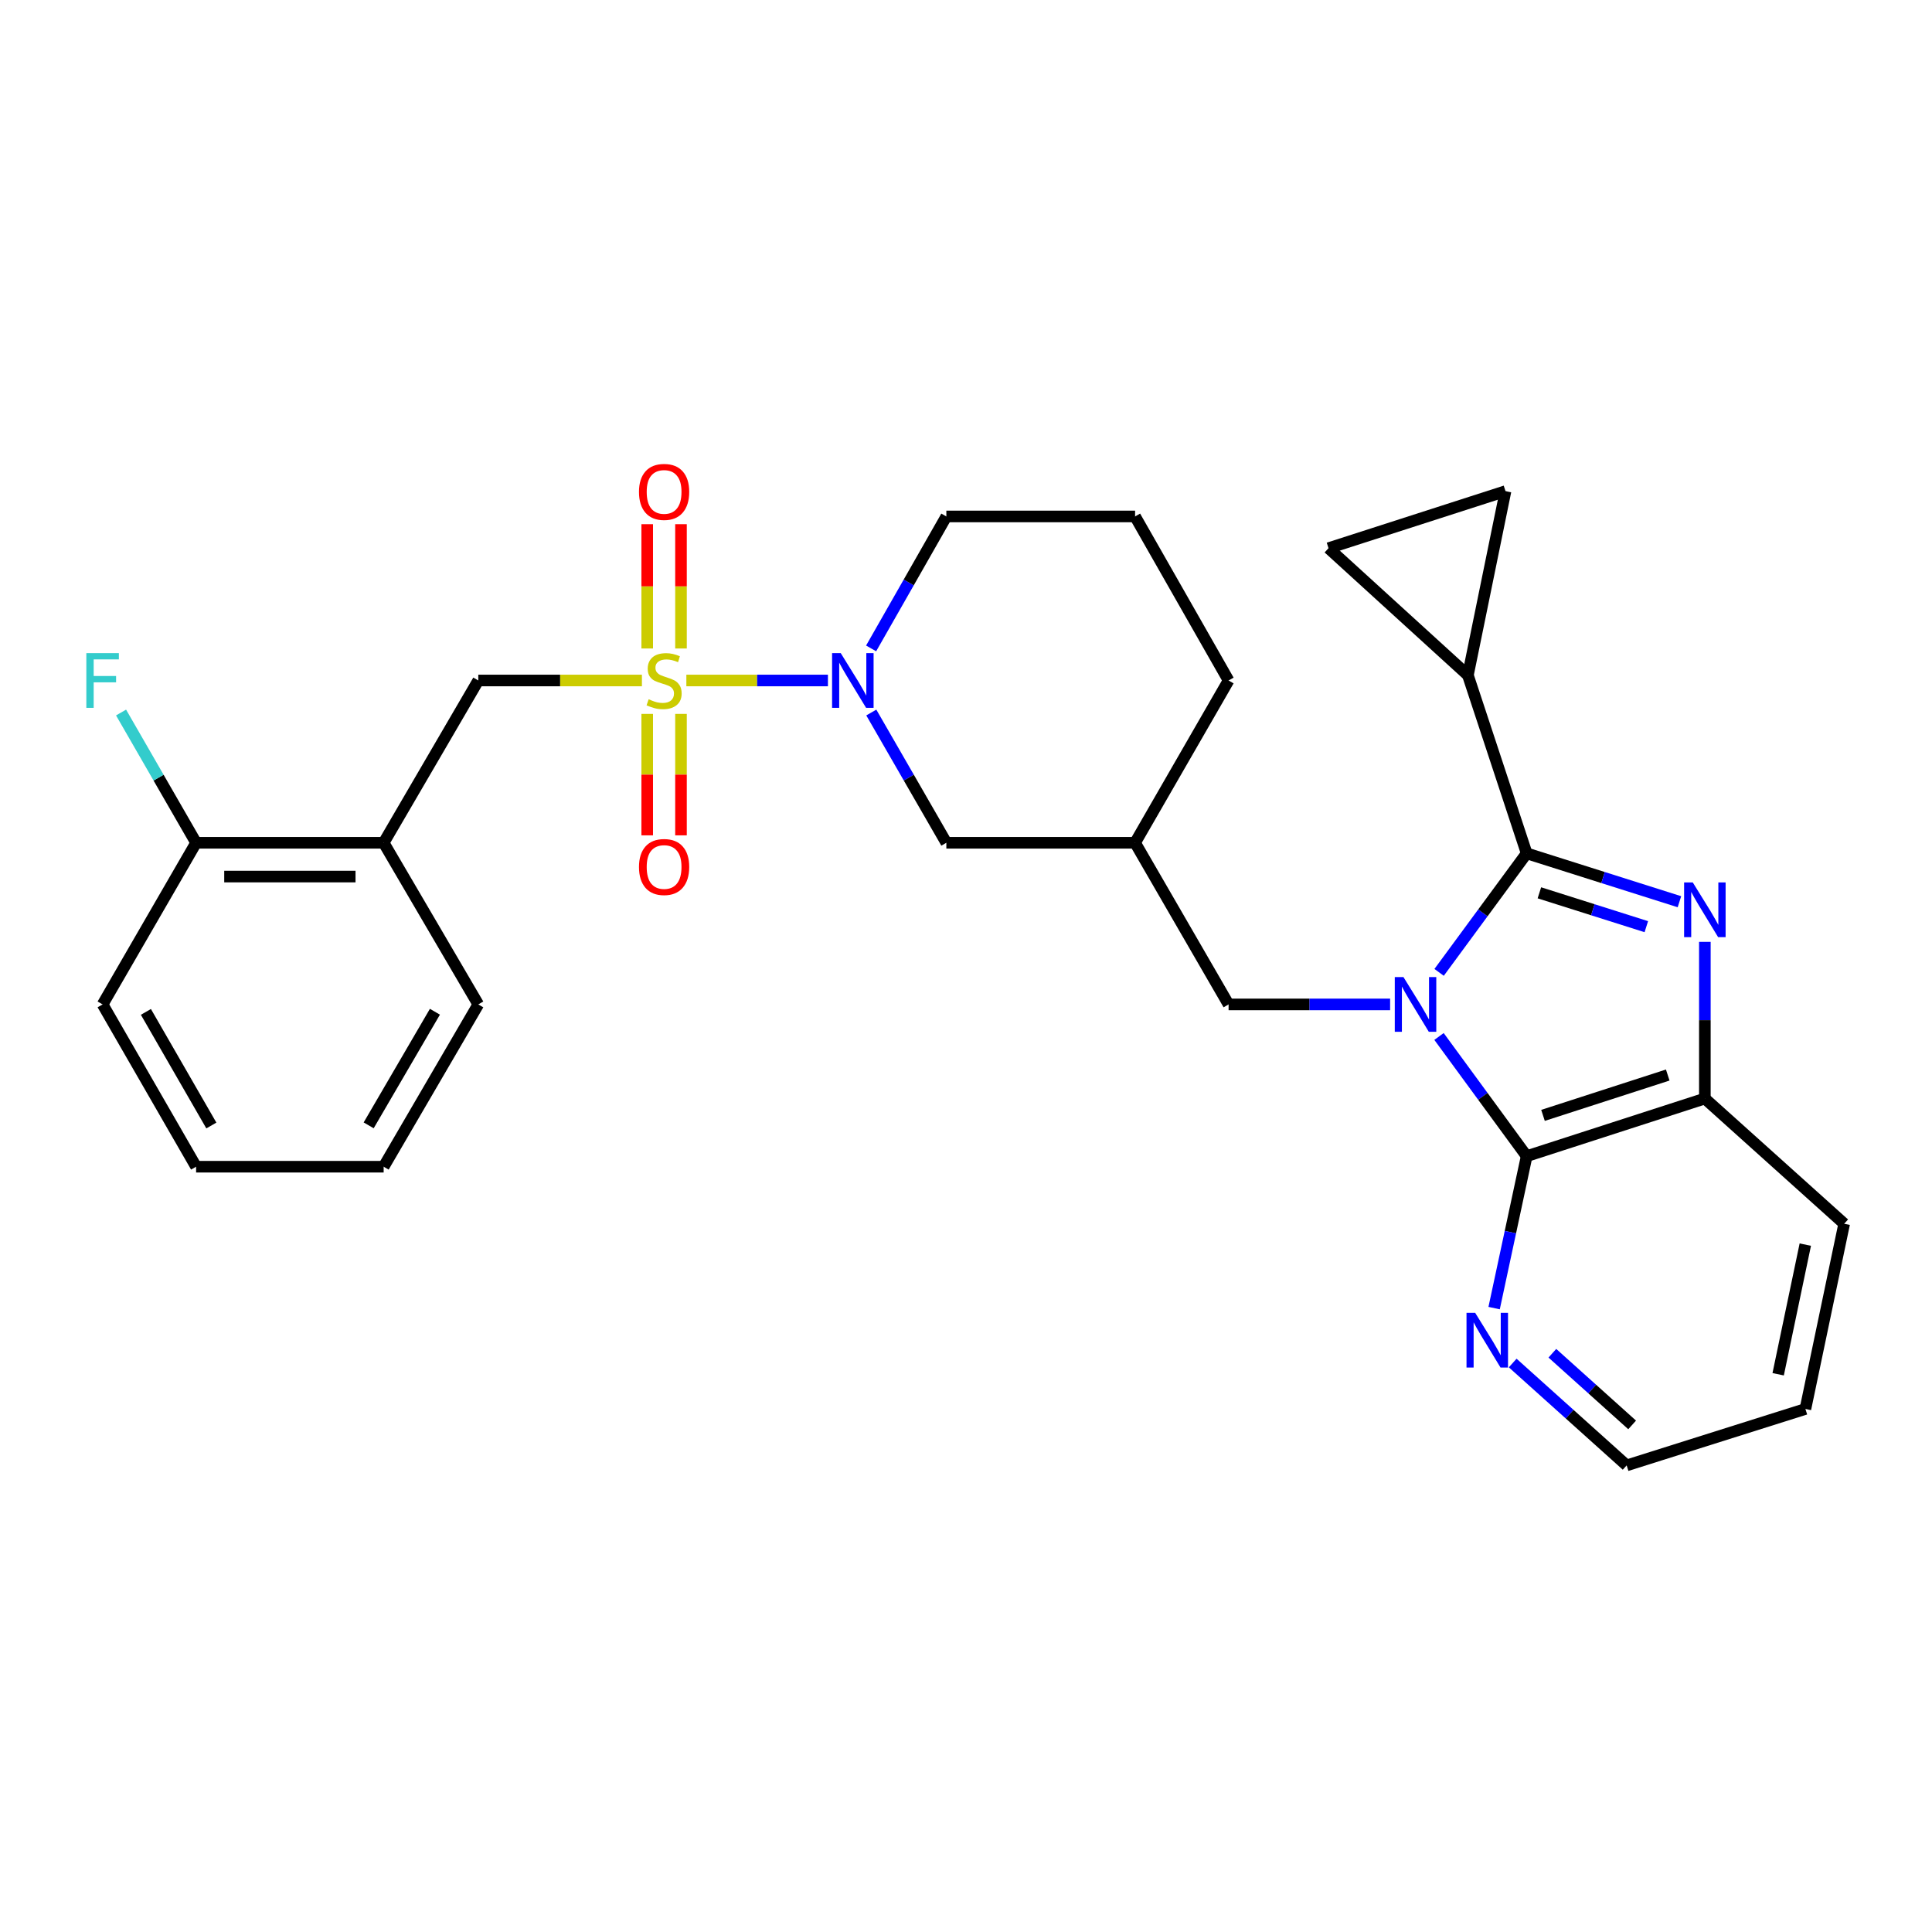 <?xml version='1.0' encoding='iso-8859-1'?>
<svg version='1.1' baseProfile='full'
              xmlns='http://www.w3.org/2000/svg'
                      xmlns:rdkit='http://www.rdkit.org/xml'
                      xmlns:xlink='http://www.w3.org/1999/xlink'
                  xml:space='preserve'
width='1000px' height='1000px' viewBox='0 0 1000 1000'>
<!-- END OF HEADER -->
<rect style='opacity:1.0;fill:#FFFFFF;stroke:none' width='1000' height='1000' x='0' y='0'> </rect>
<path class='bond-1' d='M 744.88,503.297 L 767.541,472.494' style='fill:none;fill-rule:evenodd;stroke:#0000FF;stroke-width:6px;stroke-linecap:butt;stroke-linejoin:miter;stroke-opacity:1' />
<path class='bond-1' d='M 767.541,472.494 L 790.202,441.69' style='fill:none;fill-rule:evenodd;stroke:#000000;stroke-width:6px;stroke-linecap:butt;stroke-linejoin:miter;stroke-opacity:1' />
<path class='bond-3' d='M 744.831,536.478 L 767.517,567.453' style='fill:none;fill-rule:evenodd;stroke:#0000FF;stroke-width:6px;stroke-linecap:butt;stroke-linejoin:miter;stroke-opacity:1' />
<path class='bond-3' d='M 767.517,567.453 L 790.202,598.428' style='fill:none;fill-rule:evenodd;stroke:#000000;stroke-width:6px;stroke-linecap:butt;stroke-linejoin:miter;stroke-opacity:1' />
<path class='bond-8' d='M 719.519,519.884 L 677.715,519.884' style='fill:none;fill-rule:evenodd;stroke:#0000FF;stroke-width:6px;stroke-linecap:butt;stroke-linejoin:miter;stroke-opacity:1' />
<path class='bond-8' d='M 677.715,519.884 L 635.912,519.884' style='fill:none;fill-rule:evenodd;stroke:#000000;stroke-width:6px;stroke-linecap:butt;stroke-linejoin:miter;stroke-opacity:1' />
<path class='bond-0' d='M 355.26,352.219 L 391.897,352.219' style='fill:none;fill-rule:evenodd;stroke:#CCCC00;stroke-width:6px;stroke-linecap:butt;stroke-linejoin:miter;stroke-opacity:1' />
<path class='bond-0' d='M 391.897,352.219 L 428.533,352.219' style='fill:none;fill-rule:evenodd;stroke:#0000FF;stroke-width:6px;stroke-linecap:butt;stroke-linejoin:miter;stroke-opacity:1' />
<path class='bond-7' d='M 332.254,352.219 L 289.909,352.219' style='fill:none;fill-rule:evenodd;stroke:#CCCC00;stroke-width:6px;stroke-linecap:butt;stroke-linejoin:miter;stroke-opacity:1' />
<path class='bond-7' d='M 289.909,352.219 L 247.564,352.219' style='fill:none;fill-rule:evenodd;stroke:#000000;stroke-width:6px;stroke-linecap:butt;stroke-linejoin:miter;stroke-opacity:1' />
<path class='bond-12' d='M 334.996,369.51 L 334.996,400.943' style='fill:none;fill-rule:evenodd;stroke:#CCCC00;stroke-width:6px;stroke-linecap:butt;stroke-linejoin:miter;stroke-opacity:1' />
<path class='bond-12' d='M 334.996,400.943 L 334.996,432.375' style='fill:none;fill-rule:evenodd;stroke:#FF0000;stroke-width:6px;stroke-linecap:butt;stroke-linejoin:miter;stroke-opacity:1' />
<path class='bond-12' d='M 352.48,369.51 L 352.48,400.943' style='fill:none;fill-rule:evenodd;stroke:#CCCC00;stroke-width:6px;stroke-linecap:butt;stroke-linejoin:miter;stroke-opacity:1' />
<path class='bond-12' d='M 352.48,400.943 L 352.48,432.375' style='fill:none;fill-rule:evenodd;stroke:#FF0000;stroke-width:6px;stroke-linecap:butt;stroke-linejoin:miter;stroke-opacity:1' />
<path class='bond-13' d='M 352.48,335.656 L 352.48,303.487' style='fill:none;fill-rule:evenodd;stroke:#CCCC00;stroke-width:6px;stroke-linecap:butt;stroke-linejoin:miter;stroke-opacity:1' />
<path class='bond-13' d='M 352.48,303.487 L 352.48,271.318' style='fill:none;fill-rule:evenodd;stroke:#FF0000;stroke-width:6px;stroke-linecap:butt;stroke-linejoin:miter;stroke-opacity:1' />
<path class='bond-13' d='M 334.996,335.656 L 334.996,303.487' style='fill:none;fill-rule:evenodd;stroke:#CCCC00;stroke-width:6px;stroke-linecap:butt;stroke-linejoin:miter;stroke-opacity:1' />
<path class='bond-13' d='M 334.996,303.487 L 334.996,271.318' style='fill:none;fill-rule:evenodd;stroke:#FF0000;stroke-width:6px;stroke-linecap:butt;stroke-linejoin:miter;stroke-opacity:1' />
<path class='bond-2' d='M 790.202,441.69 L 829.738,454.211' style='fill:none;fill-rule:evenodd;stroke:#000000;stroke-width:6px;stroke-linecap:butt;stroke-linejoin:miter;stroke-opacity:1' />
<path class='bond-2' d='M 829.738,454.211 L 869.273,466.732' style='fill:none;fill-rule:evenodd;stroke:#0000FF;stroke-width:6px;stroke-linecap:butt;stroke-linejoin:miter;stroke-opacity:1' />
<path class='bond-2' d='M 796.784,462.115 L 824.459,470.879' style='fill:none;fill-rule:evenodd;stroke:#000000;stroke-width:6px;stroke-linecap:butt;stroke-linejoin:miter;stroke-opacity:1' />
<path class='bond-2' d='M 824.459,470.879 L 852.134,479.644' style='fill:none;fill-rule:evenodd;stroke:#0000FF;stroke-width:6px;stroke-linecap:butt;stroke-linejoin:miter;stroke-opacity:1' />
<path class='bond-6' d='M 790.202,441.69 L 759.779,349.489' style='fill:none;fill-rule:evenodd;stroke:#000000;stroke-width:6px;stroke-linecap:butt;stroke-linejoin:miter;stroke-opacity:1' />
<path class='bond-29' d='M 882.432,487.501 L 882.432,528.049' style='fill:none;fill-rule:evenodd;stroke:#0000FF;stroke-width:6px;stroke-linecap:butt;stroke-linejoin:miter;stroke-opacity:1' />
<path class='bond-29' d='M 882.432,528.049 L 882.432,568.598' style='fill:none;fill-rule:evenodd;stroke:#000000;stroke-width:6px;stroke-linecap:butt;stroke-linejoin:miter;stroke-opacity:1' />
<path class='bond-5' d='M 790.202,598.428 L 882.432,568.598' style='fill:none;fill-rule:evenodd;stroke:#000000;stroke-width:6px;stroke-linecap:butt;stroke-linejoin:miter;stroke-opacity:1' />
<path class='bond-5' d='M 798.656,577.318 L 863.217,556.436' style='fill:none;fill-rule:evenodd;stroke:#000000;stroke-width:6px;stroke-linecap:butt;stroke-linejoin:miter;stroke-opacity:1' />
<path class='bond-14' d='M 790.202,598.428 L 781.78,637.751' style='fill:none;fill-rule:evenodd;stroke:#000000;stroke-width:6px;stroke-linecap:butt;stroke-linejoin:miter;stroke-opacity:1' />
<path class='bond-14' d='M 781.78,637.751 L 773.358,677.074' style='fill:none;fill-rule:evenodd;stroke:#0000FF;stroke-width:6px;stroke-linecap:butt;stroke-linejoin:miter;stroke-opacity:1' />
<path class='bond-4' d='M 450.983,368.802 L 470.406,402.512' style='fill:none;fill-rule:evenodd;stroke:#0000FF;stroke-width:6px;stroke-linecap:butt;stroke-linejoin:miter;stroke-opacity:1' />
<path class='bond-4' d='M 470.406,402.512 L 489.83,436.221' style='fill:none;fill-rule:evenodd;stroke:#000000;stroke-width:6px;stroke-linecap:butt;stroke-linejoin:miter;stroke-opacity:1' />
<path class='bond-32' d='M 450.892,335.615 L 470.361,301.464' style='fill:none;fill-rule:evenodd;stroke:#0000FF;stroke-width:6px;stroke-linecap:butt;stroke-linejoin:miter;stroke-opacity:1' />
<path class='bond-32' d='M 470.361,301.464 L 489.83,267.312' style='fill:none;fill-rule:evenodd;stroke:#000000;stroke-width:6px;stroke-linecap:butt;stroke-linejoin:miter;stroke-opacity:1' />
<path class='bond-20' d='M 882.432,568.598 L 954.545,633.416' style='fill:none;fill-rule:evenodd;stroke:#000000;stroke-width:6px;stroke-linecap:butt;stroke-linejoin:miter;stroke-opacity:1' />
<path class='bond-10' d='M 759.779,349.489 L 687.637,283.738' style='fill:none;fill-rule:evenodd;stroke:#000000;stroke-width:6px;stroke-linecap:butt;stroke-linejoin:miter;stroke-opacity:1' />
<path class='bond-11' d='M 759.779,349.489 L 779.245,254.219' style='fill:none;fill-rule:evenodd;stroke:#000000;stroke-width:6px;stroke-linecap:butt;stroke-linejoin:miter;stroke-opacity:1' />
<path class='bond-9' d='M 247.564,352.219 L 198.579,436.221' style='fill:none;fill-rule:evenodd;stroke:#000000;stroke-width:6px;stroke-linecap:butt;stroke-linejoin:miter;stroke-opacity:1' />
<path class='bond-16' d='M 635.912,519.884 L 587.519,436.221' style='fill:none;fill-rule:evenodd;stroke:#000000;stroke-width:6px;stroke-linecap:butt;stroke-linejoin:miter;stroke-opacity:1' />
<path class='bond-17' d='M 198.579,436.221 L 101.501,436.221' style='fill:none;fill-rule:evenodd;stroke:#000000;stroke-width:6px;stroke-linecap:butt;stroke-linejoin:miter;stroke-opacity:1' />
<path class='bond-17' d='M 184.017,453.706 L 116.063,453.706' style='fill:none;fill-rule:evenodd;stroke:#000000;stroke-width:6px;stroke-linecap:butt;stroke-linejoin:miter;stroke-opacity:1' />
<path class='bond-21' d='M 198.579,436.221 L 247.564,519.884' style='fill:none;fill-rule:evenodd;stroke:#000000;stroke-width:6px;stroke-linecap:butt;stroke-linejoin:miter;stroke-opacity:1' />
<path class='bond-30' d='M 687.637,283.738 L 779.245,254.219' style='fill:none;fill-rule:evenodd;stroke:#000000;stroke-width:6px;stroke-linecap:butt;stroke-linejoin:miter;stroke-opacity:1' />
<path class='bond-24' d='M 782.968,705.496 L 812.462,731.992' style='fill:none;fill-rule:evenodd;stroke:#0000FF;stroke-width:6px;stroke-linecap:butt;stroke-linejoin:miter;stroke-opacity:1' />
<path class='bond-24' d='M 812.462,731.992 L 841.956,758.488' style='fill:none;fill-rule:evenodd;stroke:#000000;stroke-width:6px;stroke-linecap:butt;stroke-linejoin:miter;stroke-opacity:1' />
<path class='bond-24' d='M 803.501,700.438 L 824.147,718.985' style='fill:none;fill-rule:evenodd;stroke:#0000FF;stroke-width:6px;stroke-linecap:butt;stroke-linejoin:miter;stroke-opacity:1' />
<path class='bond-24' d='M 824.147,718.985 L 844.792,737.532' style='fill:none;fill-rule:evenodd;stroke:#000000;stroke-width:6px;stroke-linecap:butt;stroke-linejoin:miter;stroke-opacity:1' />
<path class='bond-15' d='M 489.83,436.221 L 587.519,436.221' style='fill:none;fill-rule:evenodd;stroke:#000000;stroke-width:6px;stroke-linecap:butt;stroke-linejoin:miter;stroke-opacity:1' />
<path class='bond-23' d='M 587.519,436.221 L 635.912,352.219' style='fill:none;fill-rule:evenodd;stroke:#000000;stroke-width:6px;stroke-linecap:butt;stroke-linejoin:miter;stroke-opacity:1' />
<path class='bond-19' d='M 101.501,436.221 L 82.082,402.512' style='fill:none;fill-rule:evenodd;stroke:#000000;stroke-width:6px;stroke-linecap:butt;stroke-linejoin:miter;stroke-opacity:1' />
<path class='bond-19' d='M 82.082,402.512 L 62.662,368.802' style='fill:none;fill-rule:evenodd;stroke:#33CCCC;stroke-width:6px;stroke-linecap:butt;stroke-linejoin:miter;stroke-opacity:1' />
<path class='bond-25' d='M 101.501,436.221 L 53.109,519.884' style='fill:none;fill-rule:evenodd;stroke:#000000;stroke-width:6px;stroke-linecap:butt;stroke-linejoin:miter;stroke-opacity:1' />
<path class='bond-18' d='M 489.83,267.312 L 587.519,267.312' style='fill:none;fill-rule:evenodd;stroke:#000000;stroke-width:6px;stroke-linecap:butt;stroke-linejoin:miter;stroke-opacity:1' />
<path class='bond-31' d='M 954.545,633.416 L 934.477,729.279' style='fill:none;fill-rule:evenodd;stroke:#000000;stroke-width:6px;stroke-linecap:butt;stroke-linejoin:miter;stroke-opacity:1' />
<path class='bond-31' d='M 934.422,644.213 L 920.374,711.317' style='fill:none;fill-rule:evenodd;stroke:#000000;stroke-width:6px;stroke-linecap:butt;stroke-linejoin:miter;stroke-opacity:1' />
<path class='bond-27' d='M 247.564,519.884 L 198.579,603.887' style='fill:none;fill-rule:evenodd;stroke:#000000;stroke-width:6px;stroke-linecap:butt;stroke-linejoin:miter;stroke-opacity:1' />
<path class='bond-27' d='M 225.112,523.677 L 190.823,582.479' style='fill:none;fill-rule:evenodd;stroke:#000000;stroke-width:6px;stroke-linecap:butt;stroke-linejoin:miter;stroke-opacity:1' />
<path class='bond-22' d='M 587.519,267.312 L 635.912,352.219' style='fill:none;fill-rule:evenodd;stroke:#000000;stroke-width:6px;stroke-linecap:butt;stroke-linejoin:miter;stroke-opacity:1' />
<path class='bond-26' d='M 841.956,758.488 L 934.477,729.279' style='fill:none;fill-rule:evenodd;stroke:#000000;stroke-width:6px;stroke-linecap:butt;stroke-linejoin:miter;stroke-opacity:1' />
<path class='bond-33' d='M 53.109,519.884 L 101.501,603.887' style='fill:none;fill-rule:evenodd;stroke:#000000;stroke-width:6px;stroke-linecap:butt;stroke-linejoin:miter;stroke-opacity:1' />
<path class='bond-33' d='M 75.518,523.757 L 109.393,582.559' style='fill:none;fill-rule:evenodd;stroke:#000000;stroke-width:6px;stroke-linecap:butt;stroke-linejoin:miter;stroke-opacity:1' />
<path class='bond-28' d='M 198.579,603.887 L 101.501,603.887' style='fill:none;fill-rule:evenodd;stroke:#000000;stroke-width:6px;stroke-linecap:butt;stroke-linejoin:miter;stroke-opacity:1' />
<path  class='atom-0' d='M 726.418 505.724
L 735.698 520.724
Q 736.618 522.204, 738.098 524.884
Q 739.578 527.564, 739.658 527.724
L 739.658 505.724
L 743.418 505.724
L 743.418 534.044
L 739.538 534.044
L 729.578 517.644
Q 728.418 515.724, 727.178 513.524
Q 725.978 511.324, 725.618 510.644
L 725.618 534.044
L 721.938 534.044
L 721.938 505.724
L 726.418 505.724
' fill='#0000FF'/>
<path  class='atom-1' d='M 335.738 361.939
Q 336.058 362.059, 337.378 362.619
Q 338.698 363.179, 340.138 363.539
Q 341.618 363.859, 343.058 363.859
Q 345.738 363.859, 347.298 362.579
Q 348.858 361.259, 348.858 358.979
Q 348.858 357.419, 348.058 356.459
Q 347.298 355.499, 346.098 354.979
Q 344.898 354.459, 342.898 353.859
Q 340.378 353.099, 338.858 352.379
Q 337.378 351.659, 336.298 350.139
Q 335.258 348.619, 335.258 346.059
Q 335.258 342.499, 337.658 340.299
Q 340.098 338.099, 344.898 338.099
Q 348.178 338.099, 351.898 339.659
L 350.978 342.739
Q 347.578 341.339, 345.018 341.339
Q 342.258 341.339, 340.738 342.499
Q 339.218 343.619, 339.258 345.579
Q 339.258 347.099, 340.018 348.019
Q 340.818 348.939, 341.938 349.459
Q 343.098 349.979, 345.018 350.579
Q 347.578 351.379, 349.098 352.179
Q 350.618 352.979, 351.698 354.619
Q 352.818 356.219, 352.818 358.979
Q 352.818 362.899, 350.178 365.019
Q 347.578 367.099, 343.218 367.099
Q 340.698 367.099, 338.778 366.539
Q 336.898 366.019, 334.658 365.099
L 335.738 361.939
' fill='#CCCC00'/>
<path  class='atom-3' d='M 876.172 456.739
L 885.452 471.739
Q 886.372 473.219, 887.852 475.899
Q 889.332 478.579, 889.412 478.739
L 889.412 456.739
L 893.172 456.739
L 893.172 485.059
L 889.292 485.059
L 879.332 468.659
Q 878.172 466.739, 876.932 464.539
Q 875.732 462.339, 875.372 461.659
L 875.372 485.059
L 871.692 485.059
L 871.692 456.739
L 876.172 456.739
' fill='#0000FF'/>
<path  class='atom-5' d='M 435.167 338.059
L 444.447 353.059
Q 445.367 354.539, 446.847 357.219
Q 448.327 359.899, 448.407 360.059
L 448.407 338.059
L 452.167 338.059
L 452.167 366.379
L 448.287 366.379
L 438.327 349.979
Q 437.167 348.059, 435.927 345.859
Q 434.727 343.659, 434.367 342.979
L 434.367 366.379
L 430.687 366.379
L 430.687 338.059
L 435.167 338.059
' fill='#0000FF'/>
<path  class='atom-13' d='M 330.738 448.754
Q 330.738 441.954, 334.098 438.154
Q 337.458 434.354, 343.738 434.354
Q 350.018 434.354, 353.378 438.154
Q 356.738 441.954, 356.738 448.754
Q 356.738 455.634, 353.338 459.554
Q 349.938 463.434, 343.738 463.434
Q 337.498 463.434, 334.098 459.554
Q 330.738 455.674, 330.738 448.754
M 343.738 460.234
Q 348.058 460.234, 350.378 457.354
Q 352.738 454.434, 352.738 448.754
Q 352.738 443.194, 350.378 440.394
Q 348.058 437.554, 343.738 437.554
Q 339.418 437.554, 337.058 440.354
Q 334.738 443.154, 334.738 448.754
Q 334.738 454.474, 337.058 457.354
Q 339.418 460.234, 343.738 460.234
' fill='#FF0000'/>
<path  class='atom-14' d='M 330.738 254.609
Q 330.738 247.809, 334.098 244.009
Q 337.458 240.209, 343.738 240.209
Q 350.018 240.209, 353.378 244.009
Q 356.738 247.809, 356.738 254.609
Q 356.738 261.489, 353.338 265.409
Q 349.938 269.289, 343.738 269.289
Q 337.498 269.289, 334.098 265.409
Q 330.738 261.529, 330.738 254.609
M 343.738 266.089
Q 348.058 266.089, 350.378 263.209
Q 352.738 260.289, 352.738 254.609
Q 352.738 249.049, 350.378 246.249
Q 348.058 243.409, 343.738 243.409
Q 339.418 243.409, 337.058 246.209
Q 334.738 249.009, 334.738 254.609
Q 334.738 260.329, 337.058 263.209
Q 339.418 266.089, 343.738 266.089
' fill='#FF0000'/>
<path  class='atom-15' d='M 763.543 679.509
L 772.823 694.509
Q 773.743 695.989, 775.223 698.669
Q 776.703 701.349, 776.783 701.509
L 776.783 679.509
L 780.543 679.509
L 780.543 707.829
L 776.663 707.829
L 766.703 691.429
Q 765.543 689.509, 764.303 687.309
Q 763.103 685.109, 762.743 684.429
L 762.743 707.829
L 759.063 707.829
L 759.063 679.509
L 763.543 679.509
' fill='#0000FF'/>
<path  class='atom-20' d='M 44.689 338.059
L 61.529 338.059
L 61.529 341.299
L 48.489 341.299
L 48.489 349.899
L 60.089 349.899
L 60.089 353.179
L 48.489 353.179
L 48.489 366.379
L 44.689 366.379
L 44.689 338.059
' fill='#33CCCC'/>
</svg>
